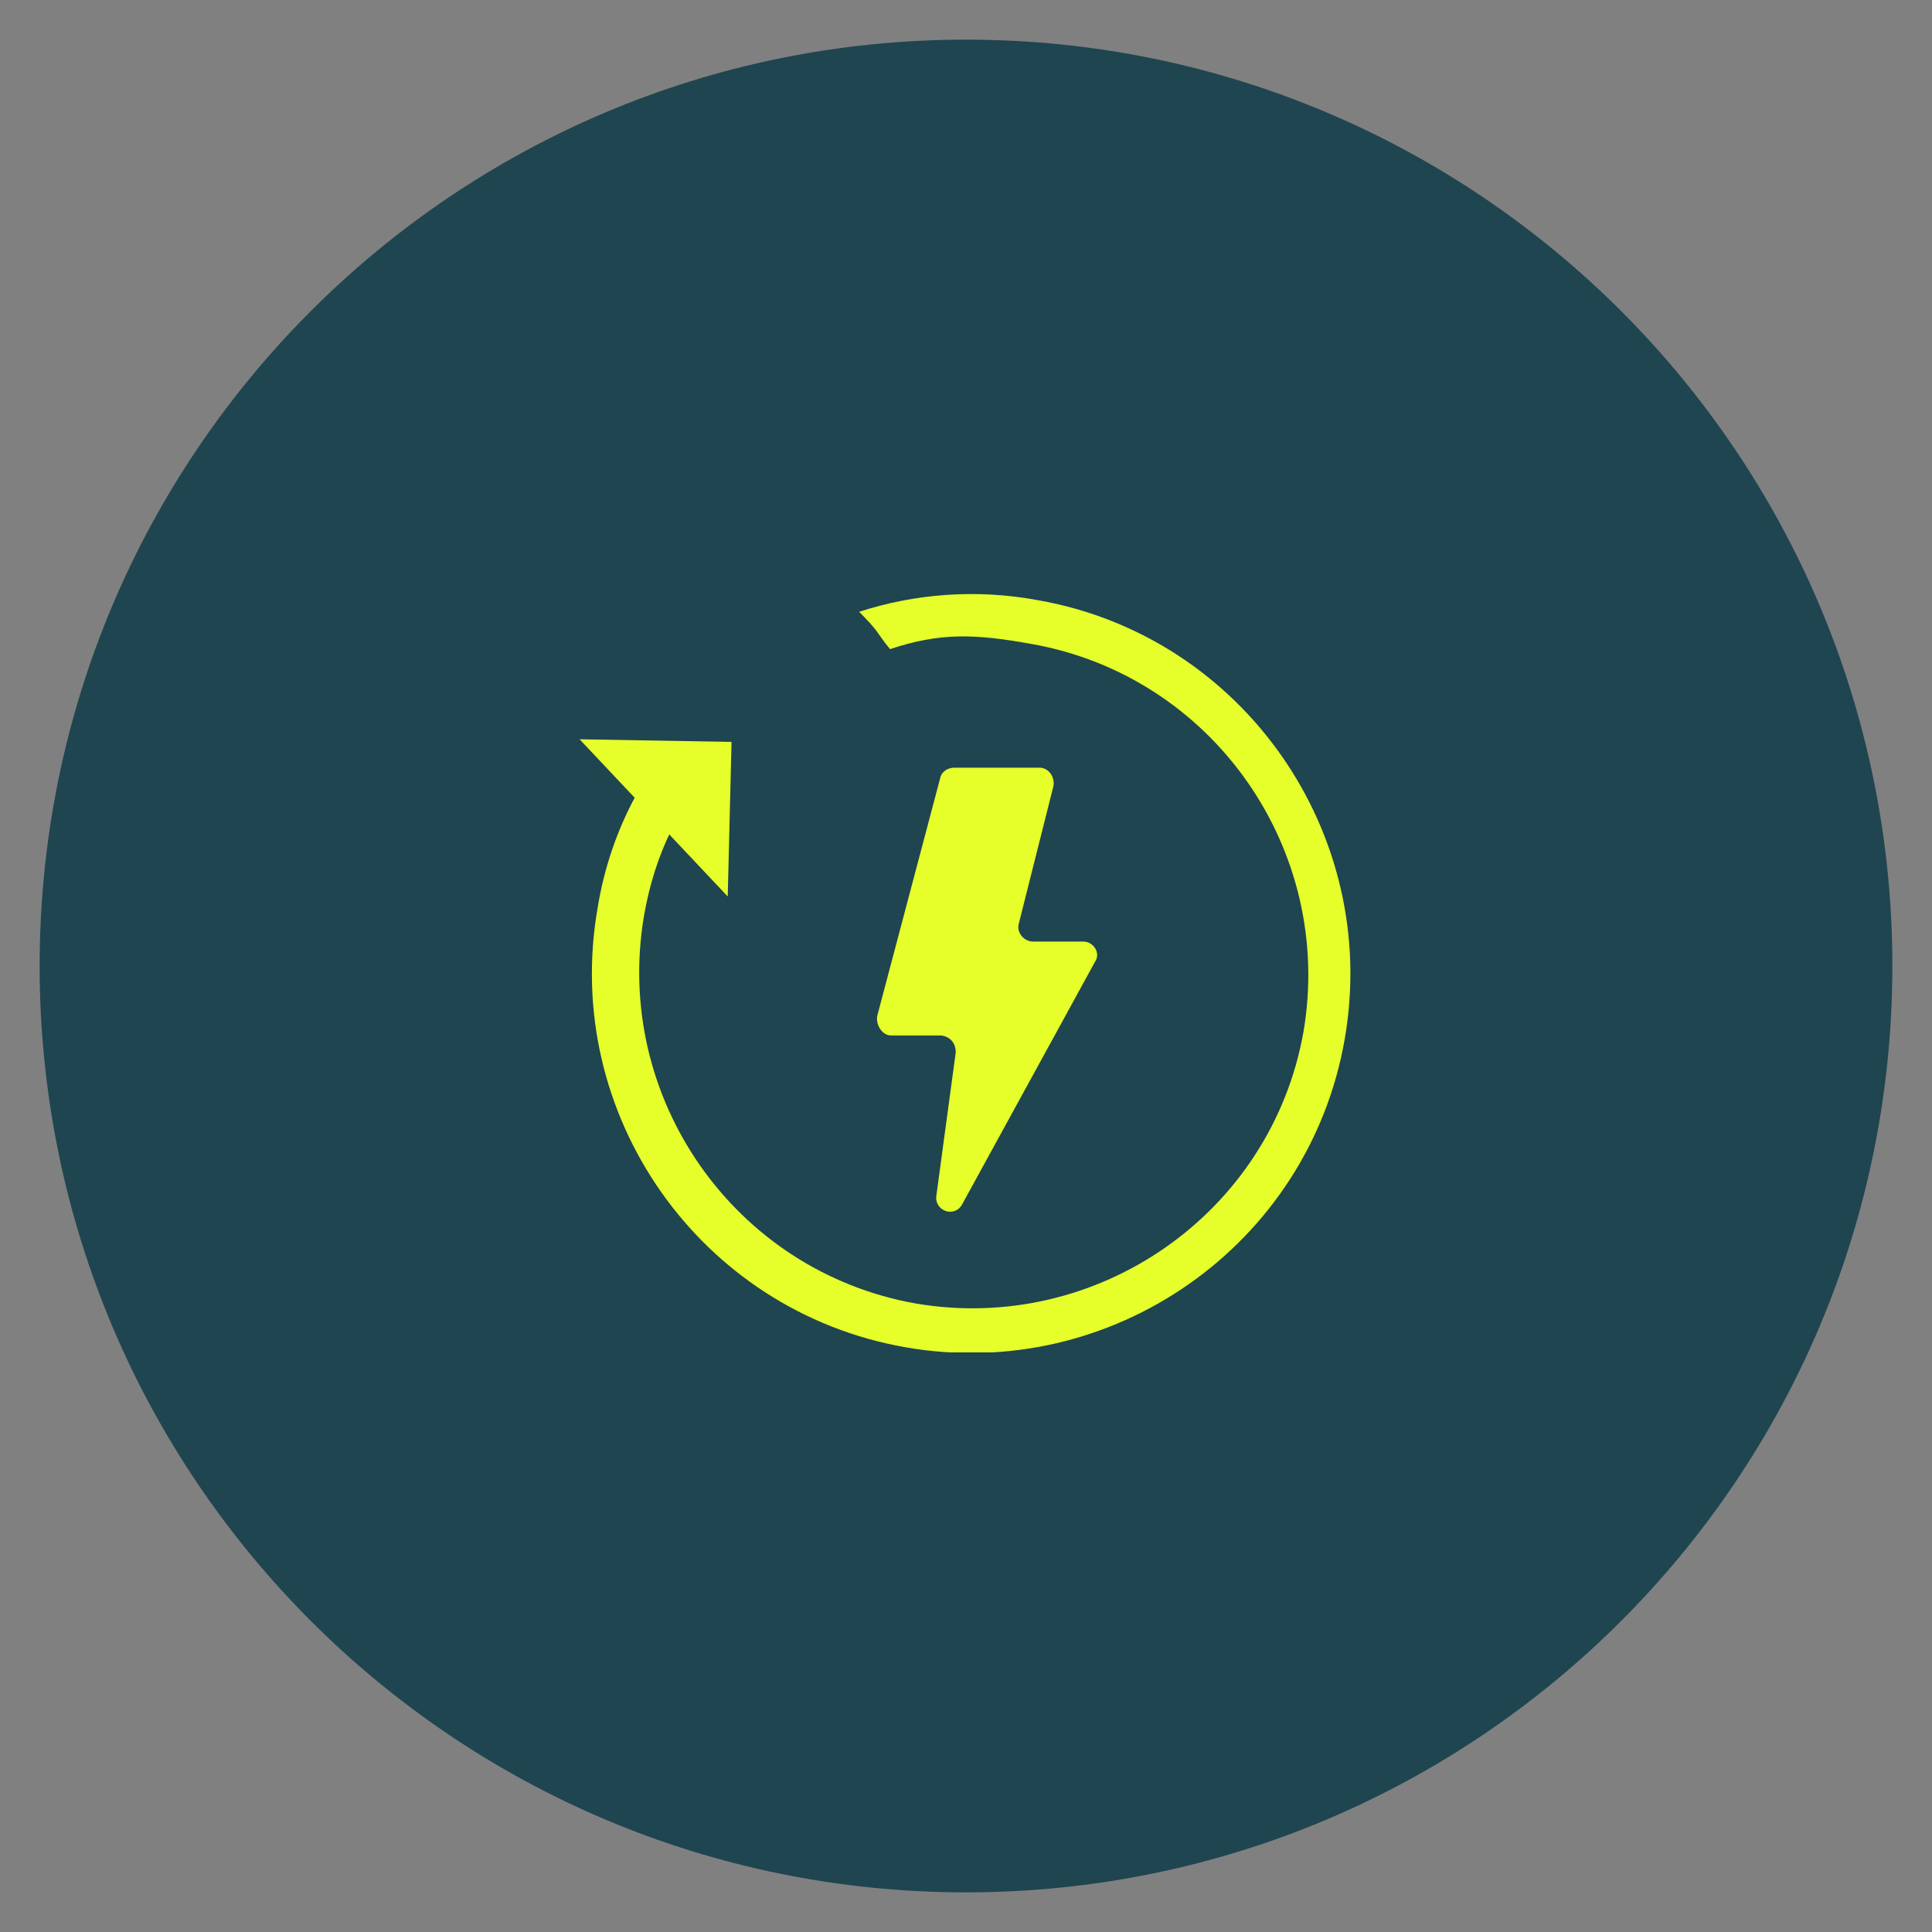 <?xml version="1.0" encoding="UTF-8"?>
<svg xmlns="http://www.w3.org/2000/svg" xmlns:xlink="http://www.w3.org/1999/xlink" width="100" zoomAndPan="magnify" viewBox="0 0 75 75" height="100" preserveAspectRatio="xMidYMid meet" version="1.0">
  <rect x="0" y="0" width="75" height="75" fill="#808080" stroke="none"/>
  <defs>
    <clipPath id="bcf291d99b">
      <path d="M 1.539 1.539 L 73.461 1.539 L 73.461 73.461 L 1.539 73.461 Z M 1.539 1.539 " clip-rule="nonzero"></path>
    </clipPath>
    <clipPath id="4f0b937c0d">
      <path d="M 37.5 1.539 C 17.637 1.539 1.539 17.637 1.539 37.5 C 1.539 57.363 17.637 73.461 37.5 73.461 C 57.363 73.461 73.461 57.363 73.461 37.5 C 73.461 17.637 57.363 1.539 37.5 1.539 Z M 37.5 1.539 " clip-rule="nonzero"></path>
    </clipPath>
    <clipPath id="4a726d7d00">
      <path d="M 0.539 0.539 L 72.461 0.539 L 72.461 72.461 L 0.539 72.461 Z M 0.539 0.539 " clip-rule="nonzero"></path>
    </clipPath>
    <clipPath id="d485bd2289">
      <path d="M 36.5 0.539 C 16.637 0.539 0.539 16.637 0.539 36.5 C 0.539 56.363 16.637 72.461 36.5 72.461 C 56.363 72.461 72.461 56.363 72.461 36.5 C 72.461 16.637 56.363 0.539 36.5 0.539 Z M 36.5 0.539 " clip-rule="nonzero"></path>
    </clipPath>
    <clipPath id="fabf5cab22">
      <rect x="0" width="73" y="0" height="73"></rect>
    </clipPath>
    <clipPath id="48453fb8da">
      <path d="M 22.5 23 L 52.5 23 L 52.5 52.5 L 22.5 52.5 Z M 22.5 23 " clip-rule="nonzero"></path>
    </clipPath>
    <clipPath id="476958d510">
      <path d="M 22.5 28 L 29 28 L 29 35 L 22.5 35 Z M 22.5 28 " clip-rule="nonzero"></path>
    </clipPath>
  </defs>
  <g clip-path="url(#bcf291d99b)">
    <g clip-path="url(#4f0b937c0d)">
      <g transform="matrix(1, 0, 0, 1, 1, 1)">
        <g clip-path="url(#fabf5cab22)">
          <g clip-path="url(#4a726d7d00)">
            <g clip-path="url(#d485bd2289)">
              <path fill="#1f4550" d="M 0.539 0.539 L 72.461 0.539 L 72.461 72.461 L 0.539 72.461 Z M 0.539 0.539 " fill-opacity="1" fill-rule="nonzero"></path>
            </g>
          </g>
        </g>
      </g>
    </g>
  </g>
  <path fill="#e6ff2b" d="M 34.051 39.449 L 36.5 30.199 C 36.551 29.949 36.801 29.801 37.051 29.801 L 40.352 29.801 C 40.699 29.801 40.949 30.148 40.898 30.5 L 39.551 35.852 C 39.449 36.199 39.75 36.551 40.102 36.551 L 42.051 36.551 C 42.449 36.551 42.75 37 42.5 37.352 L 37.352 46.75 C 37.051 47.301 36.25 47 36.352 46.398 L 37.102 40.852 C 37.102 40.5 36.898 40.25 36.551 40.199 L 34.602 40.199 C 34.25 40.199 34 39.801 34.051 39.449 Z M 34.051 39.449 " fill-opacity="1" fill-rule="nonzero"></path>
  <g clip-path="url(#48453fb8da)">
    <path fill="#e6ff2b" d="M 24.648 30.949 C 23.949 32.25 23.449 33.699 23.199 35.25 C 21.801 43.25 27.148 50.898 35.148 52.301 C 43.148 53.699 50.801 48.352 52.199 40.352 C 53.602 32.352 48.25 24.699 40.301 23.301 C 37.898 22.852 35.5 23.051 33.352 23.75 C 33.648 24.051 33.898 24.301 34.102 24.602 L 34.352 24.949 L 34.551 25.199 C 36.5 24.551 37.852 24.602 40.051 25 C 47.102 26.25 51.801 33 50.602 40.051 C 49.352 47.102 42.602 51.801 35.551 50.602 C 28.5 49.352 23.801 42.602 25 35.551 C 25.199 34.398 25.551 33.25 26.051 32.25 C 25.648 31.949 25.352 31.648 25.051 31.301 L 24.801 30.949 " fill-opacity="1" fill-rule="nonzero"></path>
  </g>
  <g clip-path="url(#476958d510)">
    <path fill="#e6ff2b" d="M 28.25 34.801 L 22.5 28.699 L 28.398 28.801 Z M 28.25 34.801 " fill-opacity="1" fill-rule="nonzero"></path>
  </g>
</svg>
